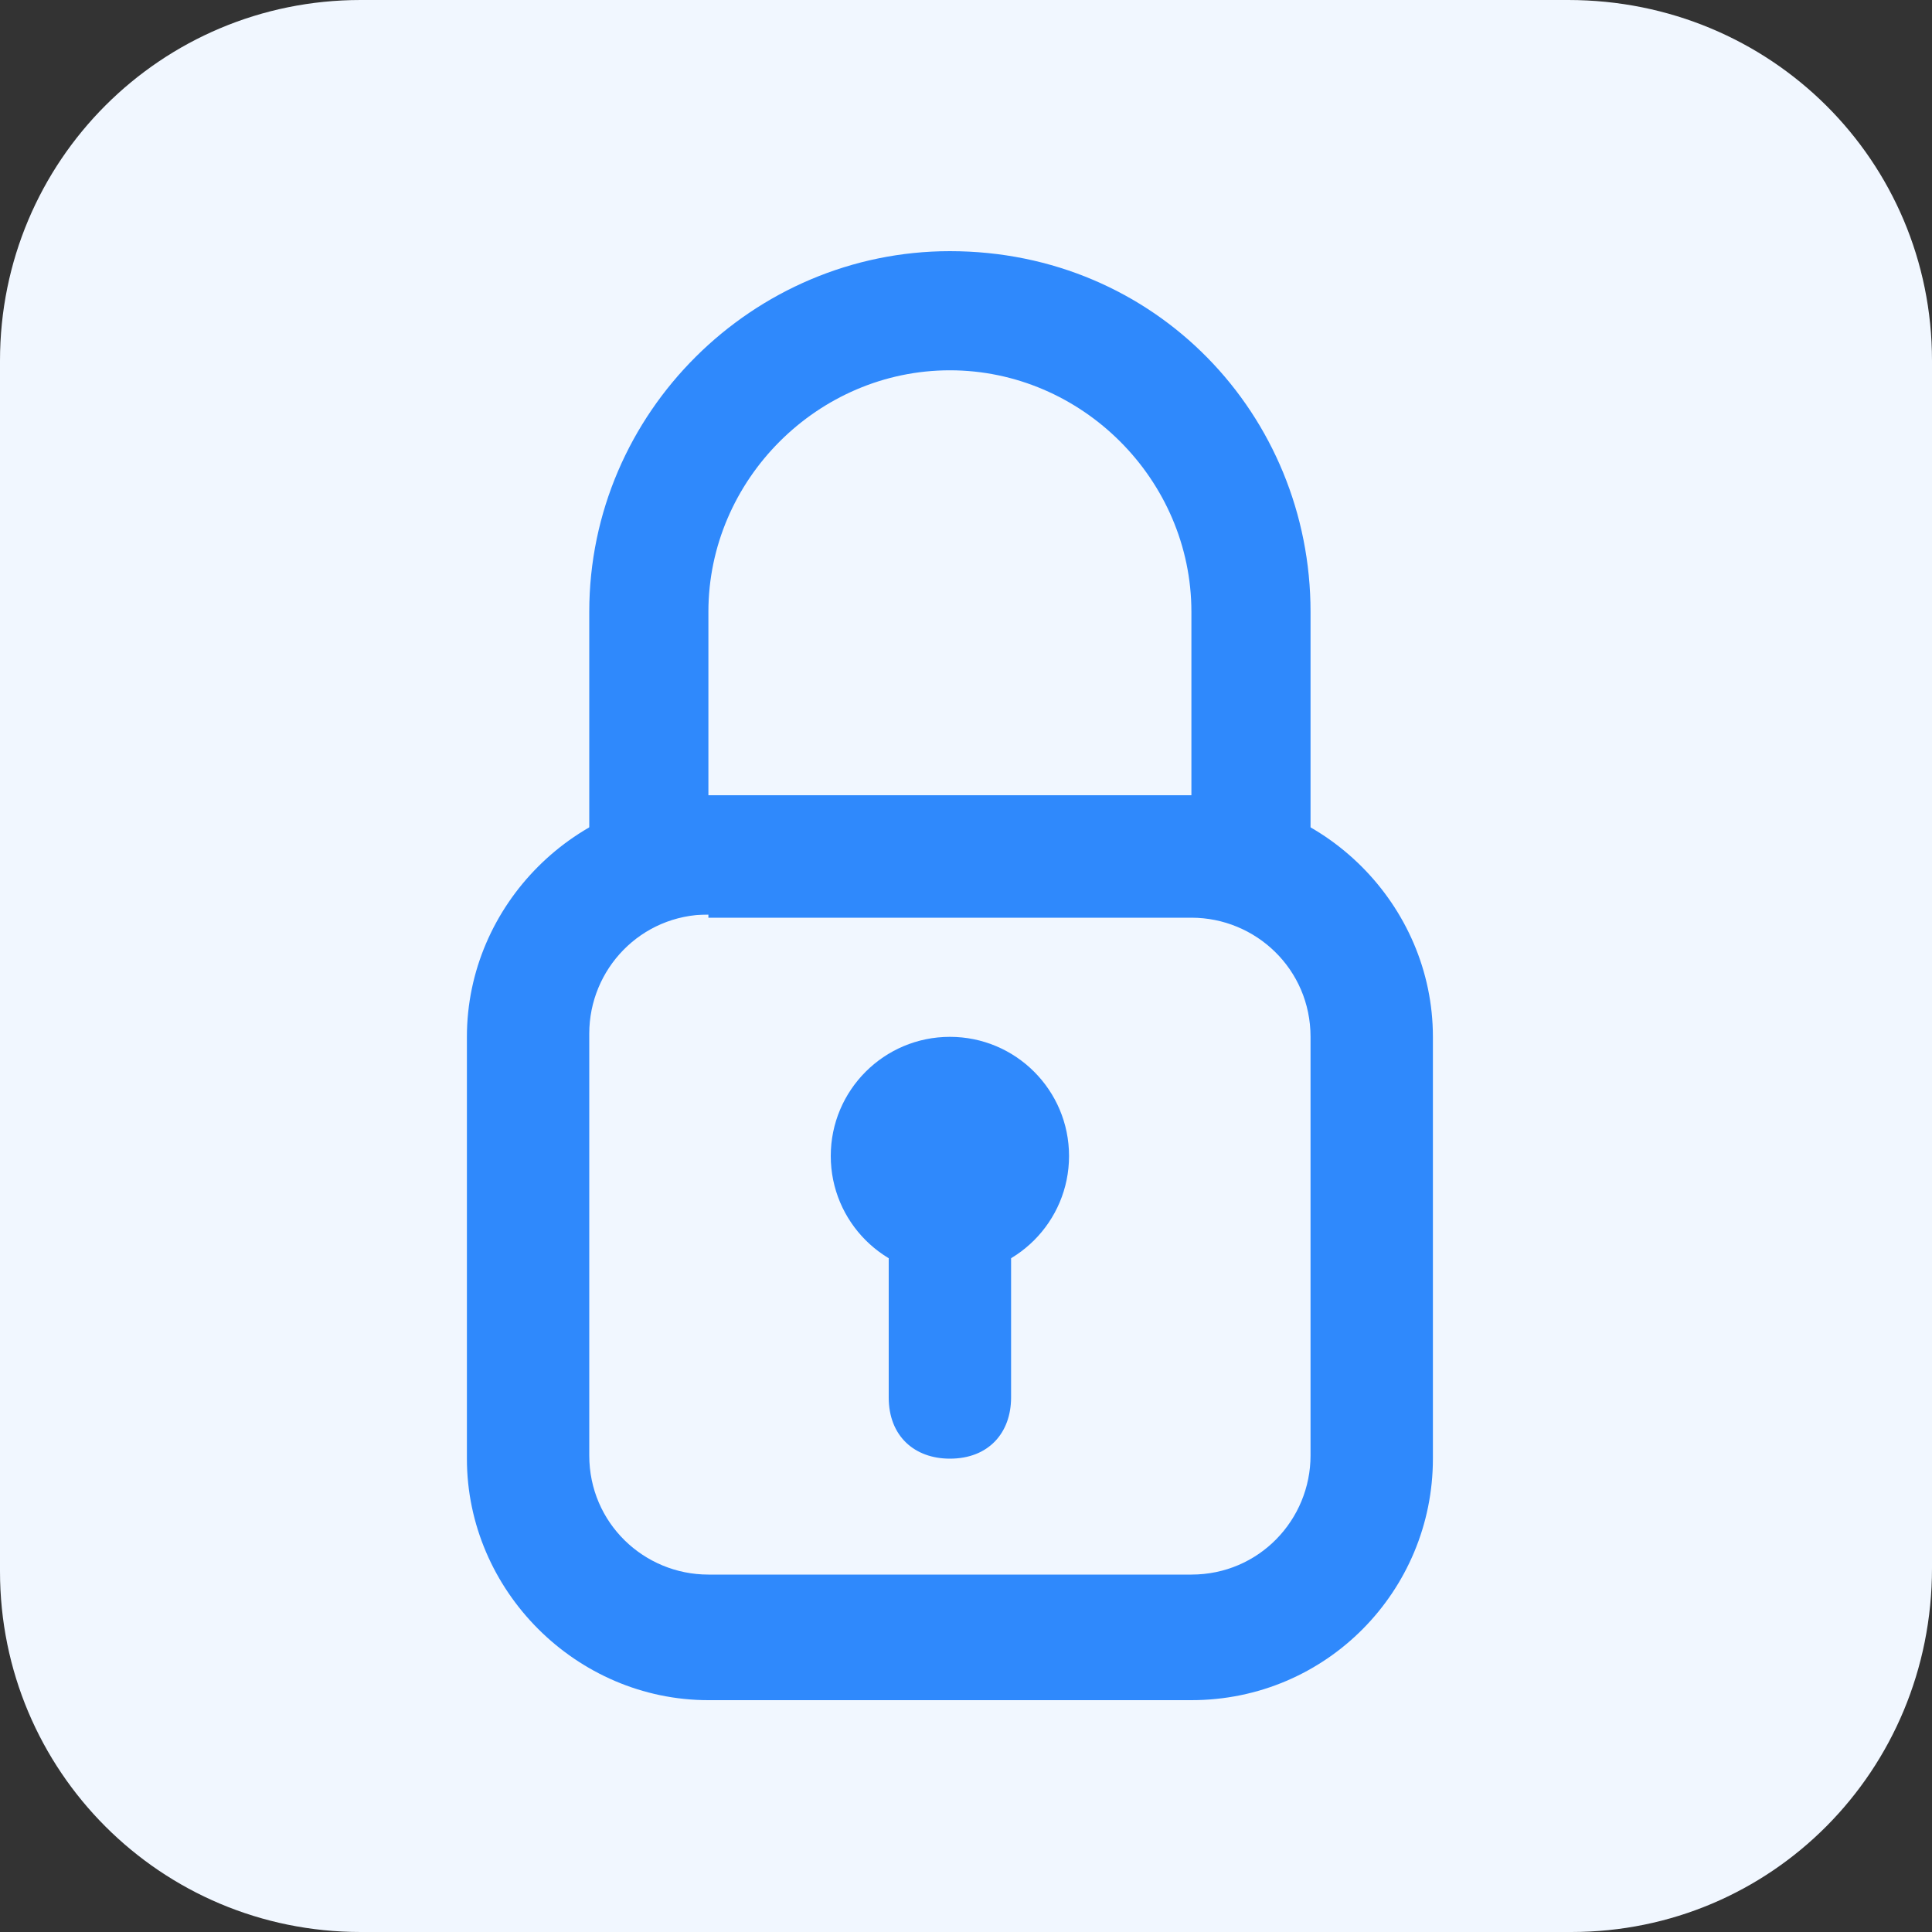 <?xml version="1.0" encoding="utf-8"?>
<!-- Generator: Adobe Illustrator 26.0.2, SVG Export Plug-In . SVG Version: 6.00 Build 0)  -->
<svg version="1.1" id="Calque_1" xmlns="http://www.w3.org/2000/svg" xmlns:xlink="http://www.w3.org/1999/xlink" x="0px" y="0px"
	 viewBox="0 0 60 60" style="enable-background:new 0 0 60 60;" xml:space="preserve">
<rect x="0" y="0" width="60" height="60" fill="#333333" stroke="none"/>
<style type="text/css">
	.st0{fill:#F1F7FF;}
	.st1{fill:#2F89FC;}
</style>
<path id="Path_5478" class="st0" d="M48.8,60H11.2C5,60,0,55,0,48.8l0,0V11.2C0,5,5,0,11.2,0l0,0h37.5C55,0,60,5,60,11.2l0,0v37.5
	C60,55,55,60,48.8,60L48.8,60z"/>
<g>
	<g>
		<g>
			<path class="st1" d="M37,52.8H22c-4.1,0-7.5-3.4-7.5-7.5V32.2c0-4.1,3.4-7.5,7.5-7.5h15c4.1,0,7.5,3.4,7.5,7.5v13.1
				C44.5,49.4,41.2,52.8,37,52.8z M22,28.4c-2.1,0-3.7,1.7-3.7,3.7v13.1c0,2.1,1.7,3.7,3.7,3.7h15c2.1,0,3.7-1.7,3.7-3.7V32.2
				c0-2.1-1.7-3.7-3.7-3.7H22z"/>
		</g>
	</g>
	<g>
		<g>
			<path class="st1" d="M38.9,28.4H20.2c-1.1,0-1.9-0.7-1.9-1.9V19c0-6.2,5.1-11.2,11.2-11.2c6.4,0,11.2,5.1,11.2,11.2v7.5
				C40.8,27.7,40,28.4,38.9,28.4z M22,24.7h15V19c0-4.1-3.4-7.5-7.5-7.5S22,14.9,22,19V24.7z"/>
		</g>
	</g>
	<g>
		<g>
			<circle class="st1" cx="29.5" cy="35.9" r="3.7"/>
		</g>
	</g>
	<g>
		<g>
			<path class="st1" d="M29.5,45.3c-1.1,0-1.9-0.7-1.9-1.9v-5.6c0-1.1,0.7-1.9,1.9-1.9c1.1,0,1.9,0.7,1.9,1.9v5.6
				C31.4,44.5,30.7,45.3,29.5,45.3z"/>
		</g>
	</g>
</g>
</svg>

